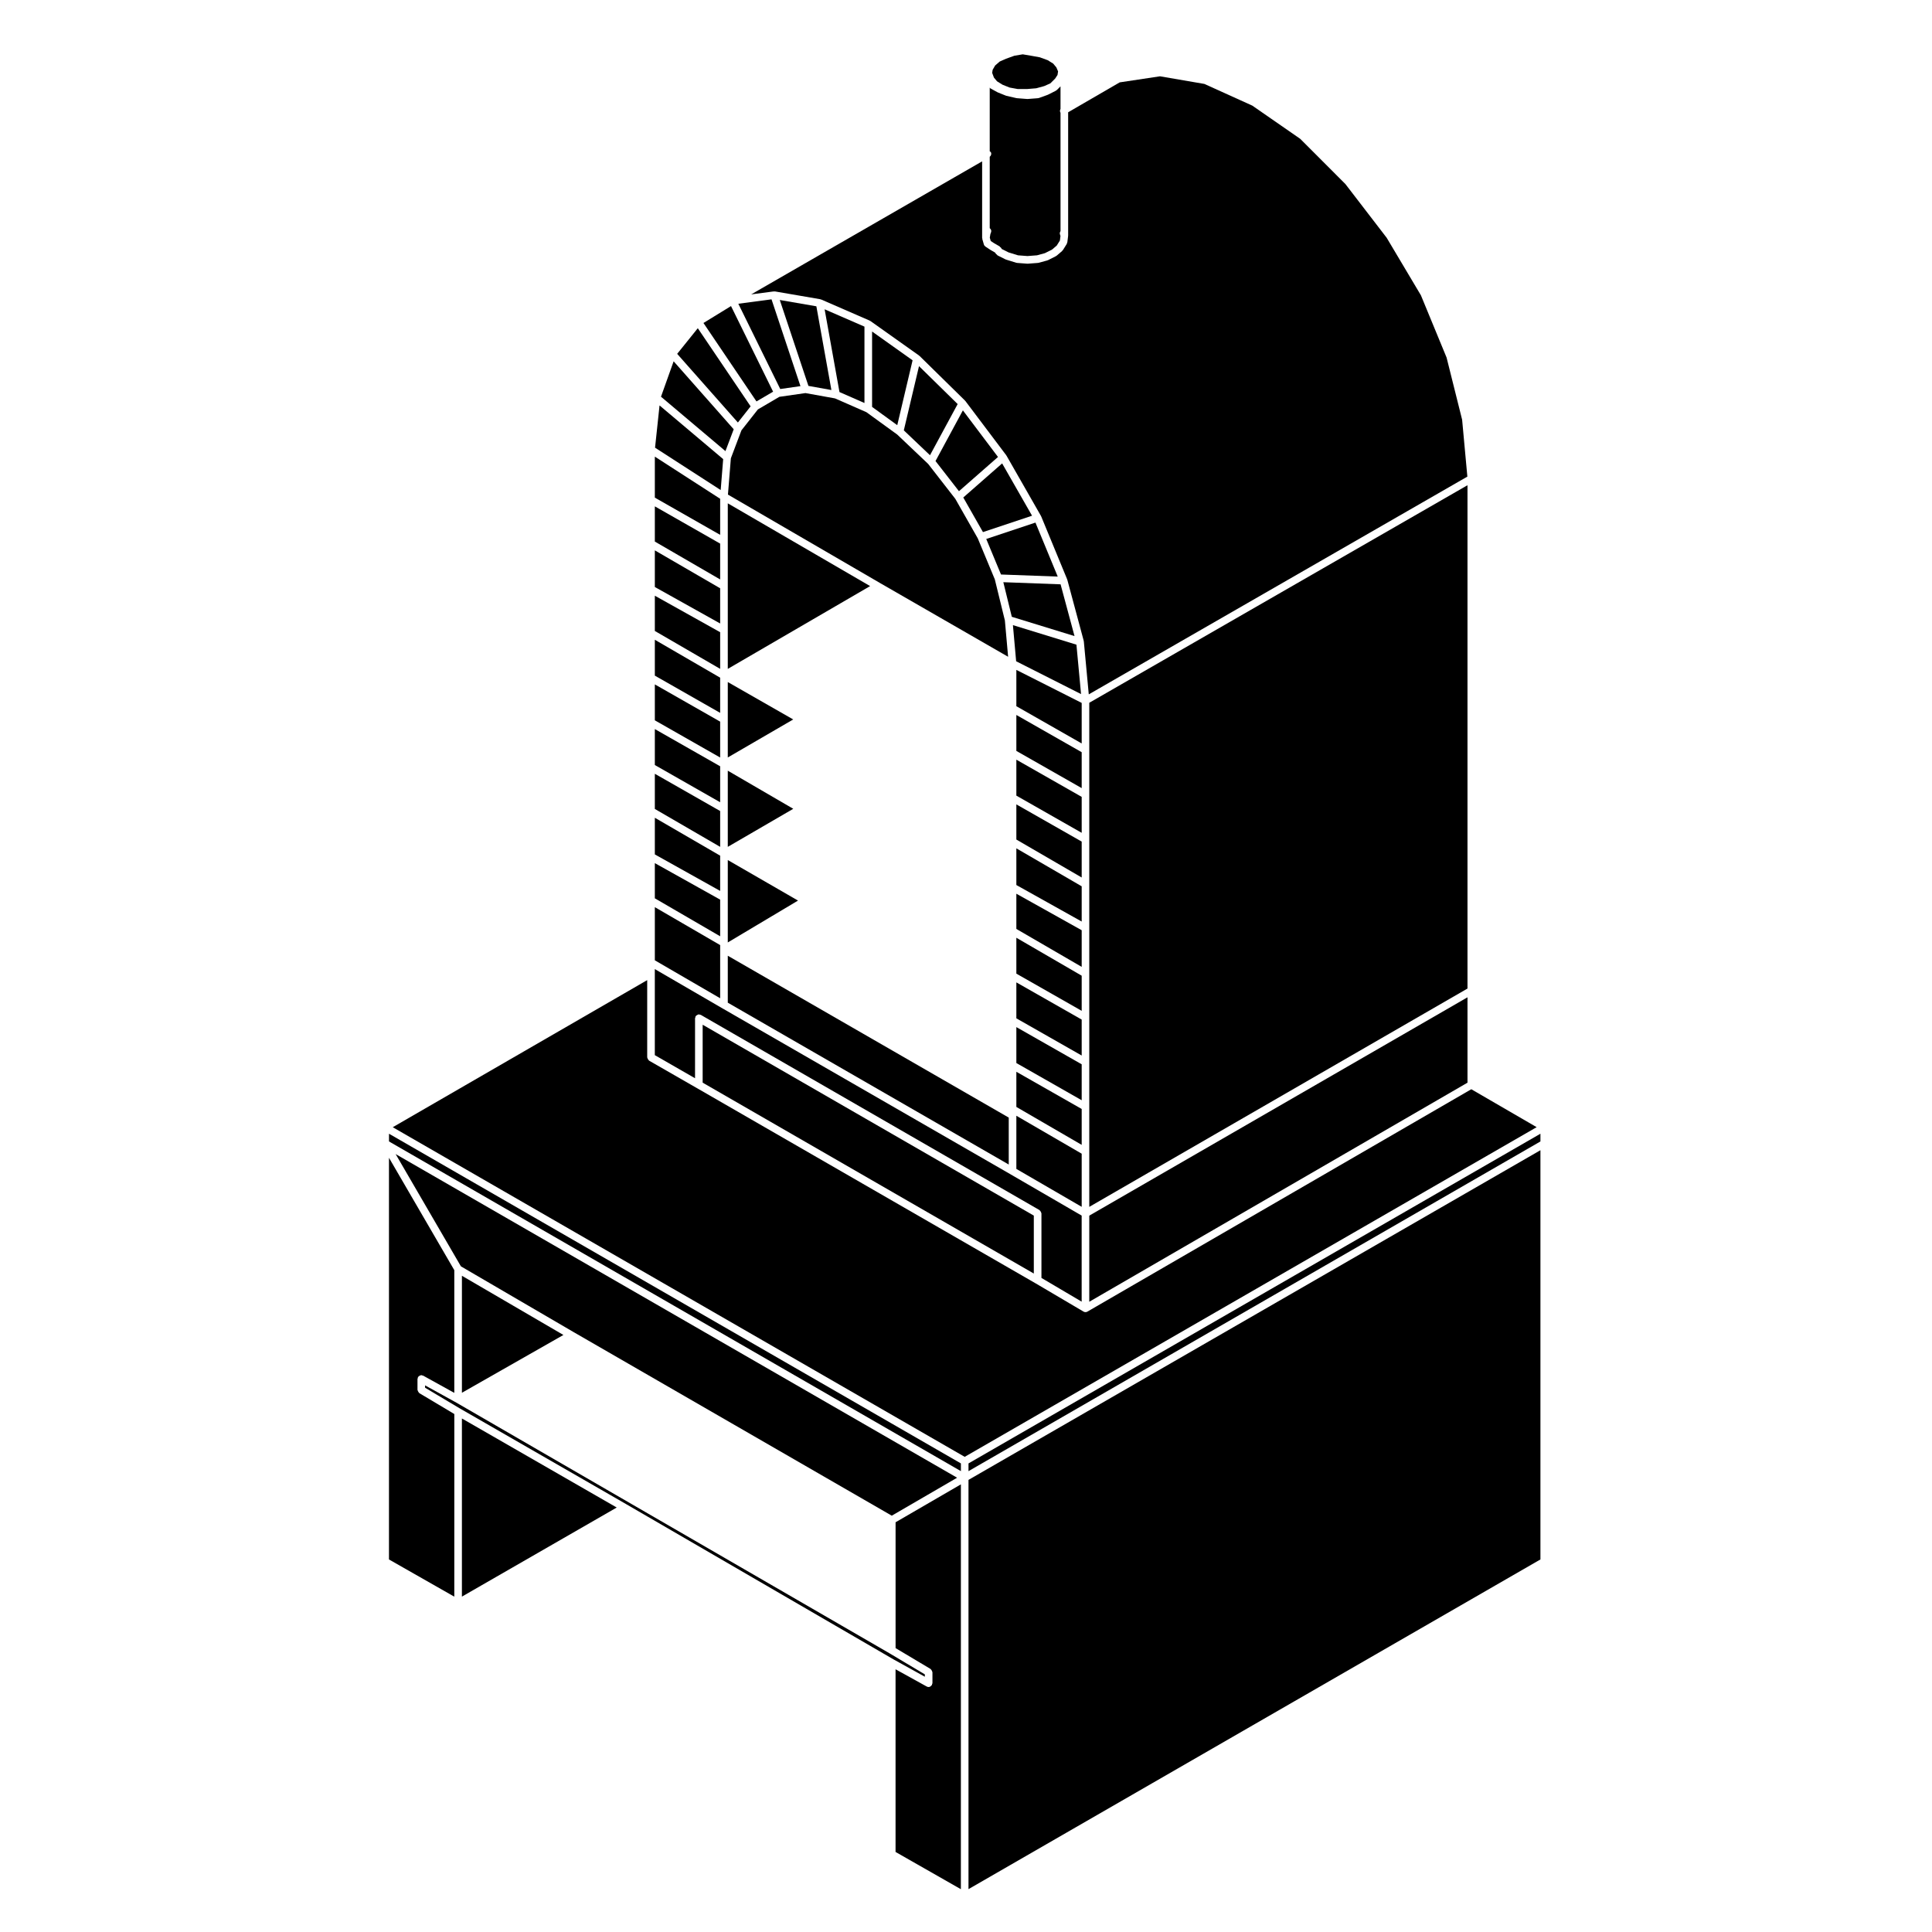 <?xml version="1.0" encoding="UTF-8"?>
<!-- Uploaded to: SVG Repo, www.svgrepo.com, Generator: SVG Repo Mixer Tools -->
<svg fill="#000000" width="800px" height="800px" version="1.1" viewBox="144 144 512 512" xmlns="http://www.w3.org/2000/svg">
 <g>
  <path d="m334.85 335.24-17.312-9.867v9.52l17.312 9.859z"/>
  <path d="m334.85 323.59-17.312-10.047v9.504l17.312 9.871z"/>
  <path d="m334.85 395.54v-1.082l-17.312-10.055v14.09l17.312 10.055z"/>
  <path d="m334.85 358.93-17.312-9.871v9.32l17.312 10.047z"/>
  <path d="m334.85 299.9-17.312-10.047v9.707l17.312 9.672z"/>
  <path d="m334.85 382.41-17.312-9.672v9.324l17.312 10.062z"/>
  <path d="m334.85 370.76-17.312-10.047v9.715l17.312 9.672z"/>
  <path d="m334.85 311.54-17.312-9.672v9.34l17.312 10.047z"/>
  <path d="m348.88 247.8-11.152-22.688-7.305 4.484 14.051 20.789z"/>
  <path d="m356.13 246.33-7.668-23-8.797 1.164 11.109 22.602z"/>
  <path d="m334.85 288.06-17.312-9.871v9.328l17.312 10.043z"/>
  <path d="m430.66 343.34-17.316-9.867v9.527l17.316 9.859z"/>
  <path d="m342.92 251.69-13.996-20.711-5.465 6.797 16.09 18.195z"/>
  <path d="m334.85 276.18-17.312-11.172v10.867l17.312 9.867z"/>
  <path d="m338.44 257.76-15.918-18.012-3.352 9.383 17.082 14.418z"/>
  <path d="m335.65 265.67-16.863-14.23-1.191 11.199 17.395 11.23z"/>
  <path d="m430.66 330.28-17.316-8.75v9.621l17.316 9.871z"/>
  <path d="m328.2 413.82c0-0.098 0.074-0.156 0.102-0.246 0.02-0.086-0.012-0.176 0.035-0.258 0.023-0.047 0.082-0.047 0.105-0.086 0.082-0.105 0.176-0.16 0.297-0.227 0.117-0.07 0.211-0.125 0.348-0.145 0.047-0.004 0.074-0.051 0.121-0.051 0.098 0 0.16 0.082 0.246 0.105 0.086 0.02 0.176-0.016 0.258 0.035l89.777 51.746c0.039 0.023 0.039 0.082 0.082 0.105 0.105 0.086 0.156 0.18 0.227 0.301 0.07 0.109 0.125 0.207 0.141 0.336 0.012 0.051 0.055 0.082 0.055 0.125v17.105l10.66 6.289v-22.809l-18.828-10.926v-0.004l-76.465-44.043c-0.004-0.004-0.004-0.004-0.012-0.004l-17.816-10.348v22.805l10.66 6.125 0.004-15.934z"/>
  <path d="m551.23 442.71-17.32-10.051-101.74 58.934c-0.156 0.098-0.328 0.137-0.504 0.137-0.176 0-0.352-0.047-0.516-0.141l-12.672-7.473h-0.004l-89.758-51.742c-0.004-0.004-0.012-0.004-0.012-0.004l-12.68-7.281c-0.047-0.023-0.047-0.082-0.086-0.105-0.105-0.086-0.156-0.18-0.227-0.301-0.066-0.109-0.121-0.207-0.141-0.336-0.004-0.051-0.055-0.082-0.055-0.125v-20.48l-67.43 38.98 151.57 87.355z"/>
  <path d="m398.65 531.82-151.56-87.371v2.047l151.56 87.371z"/>
  <path d="m417.97 481.5v-15.352l-87.758-50.586v15.352z"/>
  <path d="m264.4 518.73-9.273-5.531c-0.039-0.023-0.039-0.074-0.074-0.105-0.105-0.086-0.156-0.18-0.223-0.301-0.066-0.121-0.125-0.211-0.141-0.344-0.004-0.047-0.051-0.07-0.051-0.117v-2.902c0-0.098 0.074-0.152 0.102-0.242 0.02-0.086-0.016-0.168 0.023-0.246 0.023-0.047 0.082-0.051 0.109-0.098 0.082-0.105 0.172-0.156 0.281-0.227 0.121-0.074 0.223-0.133 0.363-0.145 0.047-0.012 0.074-0.055 0.125-0.055 0.09 0 0.152 0.074 0.23 0.102 0.086 0.02 0.172-0.02 0.25 0.031l8.273 4.574v-32.52l-17.312-29.781v106.45l17.312 9.859z"/>
  <path d="m334.85 347.07-17.312-9.859v9.527l17.312 9.867z"/>
  <path d="m391.92 266.18 6.215 7.992 10.344-9.07-9.305-12.348z"/>
  <path d="m383.52 258.05 6.938 6.59 7.332-13.559-10.242-10.051z"/>
  <path d="m424.31 296.8-5.906-14.309-13.039 4.34 3.91 9.418z"/>
  <path d="m399.28 275.84 5.215 9.172 13.008-4.344-7.926-13.859z"/>
  <path d="m336.87 287.48v33.781l37.719-21.941-37.719-21.934z"/>
  <path d="m375.11 251.83 6.672 4.844 4.062-17.191-10.734-7.629z"/>
  <path d="m344.85 252.5-4.363 5.547-2.801 7.41-0.773 9.617 40.191 23.367v0.004l34.055 19.605-0.855-9.625-2.664-10.879-4.523-10.883-5.953-10.469-7.184-9.238-8.215-7.801-8.168-5.926-8.316-3.648-7.824-1.41-6.918 0.992z"/>
  <path d="m408.23 165.55 1.449 0.902 1.895 0.754 2.113 0.383h2.578l2.348-0.195 2.109-0.578 1.629-0.723 1.27-1.262 0.633-0.969 0.145-0.941-0.453-1.062-0.844-1.008-1.441-0.898-2.102-0.766-2.203-0.398h-0.008l-2.312-0.391-2.227 0.375-2.207 0.797-1.66 0.734-1.219 1.055-0.656 1.137-0.133 0.809 0.469 1.254z"/>
  <path d="m373.09 250.8v-20.242l-10.555-4.59 3.934 21.93z"/>
  <path d="m432.67 488.98 100.23-58.059v-22.625l-100.23 57.859z"/>
  <path d="m532.9 272.59-100.23 57.652v133.59l100.23-57.859z"/>
  <path d="m552.23 444.45-151.57 87.371v2.047l151.57-87.371z"/>
  <path d="m336.87 409.72 74.457 42.891v-12.438l-74.457-42.895z"/>
  <path d="m350.65 223.5 7.59 22.766 6.09 1.094-3.984-22.188z"/>
  <path d="m349.18 221.26c0.055 0 0.102-0.047 0.156-0.035l12.055 2.074c0.047 0.012 0.066 0.055 0.105 0.07 0.039 0.012 0.086-0.016 0.121 0l12.887 5.606c0.035 0.016 0.039 0.059 0.074 0.082 0.035 0.02 0.074 0 0.105 0.023l12.887 9.148c0.023 0.02 0.02 0.055 0.047 0.074 0.023 0.016 0.055 0.012 0.082 0.031l12.051 11.84c0.02 0.02 0.012 0.055 0.031 0.074 0.016 0.02 0.051 0.016 0.066 0.039l10.809 14.348c0.016 0.02 0.004 0.047 0.016 0.059 0.016 0.02 0.047 0.023 0.055 0.047l9.145 16c0.016 0.02-0.004 0.051 0.012 0.07 0.012 0.023 0.035 0.023 0.047 0.051l6.863 16.629c0.012 0.023-0.004 0.047 0 0.07 0.004 0.023 0.035 0.031 0.047 0.055l4.359 16.207c0.012 0.031-0.02 0.055-0.012 0.086 0.004 0.035 0.039 0.051 0.039 0.086l1.309 14.02 100.33-57.707-1.387-15.078-4.117-16.469-6.805-16.5-9.074-15.25-10.941-14.238-11.969-11.98-12.699-8.801-12.707-5.75-11.758-2.019-10.676 1.605-13.664 7.926v32.668c0 0.023-0.02 0.039-0.023 0.066 0 0.02 0.02 0.035 0.016 0.059l-0.207 1.664c-0.012 0.086-0.082 0.133-0.105 0.211-0.023 0.07 0.004 0.137-0.035 0.203l-1.039 1.664c-0.031 0.039-0.09 0.031-0.117 0.066-0.039 0.051-0.031 0.121-0.086 0.168l-1.449 1.238c-0.039 0.031-0.09 0.02-0.125 0.051-0.035 0.02-0.039 0.066-0.082 0.086l-2.074 1.043c-0.047 0.023-0.098 0.02-0.137 0.035-0.02 0.004-0.031 0.031-0.051 0.035l-2.281 0.629c-0.059 0.016-0.117 0.02-0.176 0.023-0.012 0-0.012 0.012-0.02 0.012l-2.695 0.207c-0.031 0.004-0.055 0.004-0.082 0.004-0.023 0-0.051 0-0.082-0.004l-2.695-0.207c-0.012 0-0.016-0.012-0.02-0.012-0.07-0.004-0.137-0.012-0.207-0.031l-2.695-0.836c-0.02-0.004-0.031-0.031-0.051-0.039-0.035-0.012-0.074-0.004-0.105-0.023l-2.074-1.043c-0.105-0.055-0.137-0.168-0.215-0.25-0.051-0.047-0.125-0.031-0.168-0.09l-0.289-0.418-1.254-0.727c-0.012-0.004-0.012-0.02-0.016-0.023-0.016-0.004-0.031 0-0.039-0.012l-1.25-0.828c-0.004-0.004-0.004-0.02-0.016-0.023-0.18-0.125-0.328-0.312-0.395-0.539l-0.418-1.457c-0.012-0.051 0.023-0.098 0.02-0.141-0.012-0.051-0.059-0.082-0.059-0.133v-20.289l-61.207 35.258 5.977-0.789c0.047-0.012 0.082 0.031 0.141 0.031z"/>
  <path d="m406.46 206.04-0.156 0.945 0.25 0.875 0.918 0.609 1.422 0.816c0.074 0.047 0.086 0.125 0.141 0.188 0.059 0.055 0.145 0.059 0.191 0.125l0.266 0.398 1.762 0.883 2.535 0.785 2.5 0.191 2.535-0.195 2.082-0.57 1.891-0.945 1.246-1.062 0.84-1.344 0.152-1.211-0.137-0.418c-0.105-0.312-0.016-0.605 0.152-0.855l-0.004-31.367c-0.191-0.316-0.191-0.684 0-1.004v-6l-0.973 0.977c-0.047 0.047-0.105 0.031-0.156 0.066-0.047 0.035-0.055 0.102-0.105 0.121l-2.074 1.043c-0.023 0.016-0.051 0.012-0.082 0.02-0.016 0.004-0.02 0.023-0.031 0.031l-2.293 0.828c-0.082 0.031-0.156 0.035-0.238 0.039-0.012 0.004-0.02 0.016-0.031 0.016l-2.695 0.207c-0.031 0.004-0.055 0.004-0.082 0.004-0.023 0-0.051 0-0.082-0.004l-2.695-0.207-0.004-0.004c-0.051-0.004-0.098-0.004-0.141-0.016l-2.699-0.621c-0.016-0.004-0.02-0.023-0.039-0.031-0.035-0.012-0.074-0.004-0.105-0.02l-2.082-0.836c-0.016-0.004-0.02-0.023-0.035-0.035-0.023-0.012-0.051-0.004-0.082-0.02l-1.867-1.031c-0.066-0.035-0.07-0.105-0.121-0.156-0.016-0.012-0.031-0.004-0.047-0.016v16.859c0.105 0.09 0.246 0.137 0.312 0.273 0.207 0.43 0.039 0.891-0.312 1.18v18.918c0.312 0.258 0.504 0.637 0.363 1.039z"/>
  <path d="m428.76 312.57-3.695-13.719-15.172-0.562 2.246 9.172z"/>
  <path d="m430.66 426.05-17.316-9.859v9.523l17.316 9.863z"/>
  <path d="m430.66 414.2-17.316-9.859v9.527l17.316 9.859z"/>
  <path d="m430.66 402.57-17.316-10.055v9.508l17.316 9.859z"/>
  <path d="m430.66 449.74-17.316-10.055v14.09l17.316 10.047z"/>
  <path d="m430.66 437.89-17.316-9.859v9.316l17.316 10.055z"/>
  <path d="m430.66 367.03-17.316-9.859v9.316l17.316 10.059z"/>
  <path d="m430.66 390.52-17.316-9.676v9.332l17.316 10.055z"/>
  <path d="m430.66 378.88-17.316-10.059v9.719l17.316 9.676z"/>
  <path d="m336.87 358.34v10.086l17.355-10.086-17.355-10.102z"/>
  <path d="m400.66 644.64 151.57-87.371v-108.45l-151.57 87.367z"/>
  <path d="m336.87 334.65v10.086l17.34-10.074-17.34-9.914z"/>
  <path d="m430.66 355.18-17.316-9.859v9.527l17.316 9.859z"/>
  <path d="m430.49 327.94-1.223-13.094-16.832-5.18 0.855 9.578z"/>
  <path d="m336.87 381.82v11.941l18.613-11.098-18.613-10.742z"/>
  <path d="m398.65 537.37-17.312 10.047v33.348l9.273 5.531c0.039 0.023 0.039 0.074 0.082 0.105 0.105 0.086 0.156 0.18 0.223 0.301 0.066 0.121 0.125 0.211 0.141 0.344 0.004 0.047 0.051 0.07 0.051 0.117v2.902c0 0.098-0.074 0.152-0.102 0.242-0.02 0.086 0.016 0.168-0.031 0.246-0.02 0.039-0.074 0.023-0.102 0.059-0.18 0.262-0.438 0.465-0.781 0.465-0.168 0-0.332-0.039-0.488-0.125l-8.273-4.574v48.41l17.312 9.871 0.004-107.29z"/>
  <path d="m380.84 583.78 8.25 4.57v-0.625l-9.273-5.531-0.004-0.004-114.89-66.484-8.273-4.566v0.621l9.262 5.519h0.004l44.059 25.352v0.004z"/>
  <path d="m266.41 519.91v47.211l41.031-23.613z"/>
  <path d="m295.84 496.92 84.488 48.75 17.316-10.059-148.8-85.773 17.301 29.754 29.691 17.324z"/>
  <path d="m293.31 497.78-26.898-15.688v31.004z"/>
 </g>
</svg>